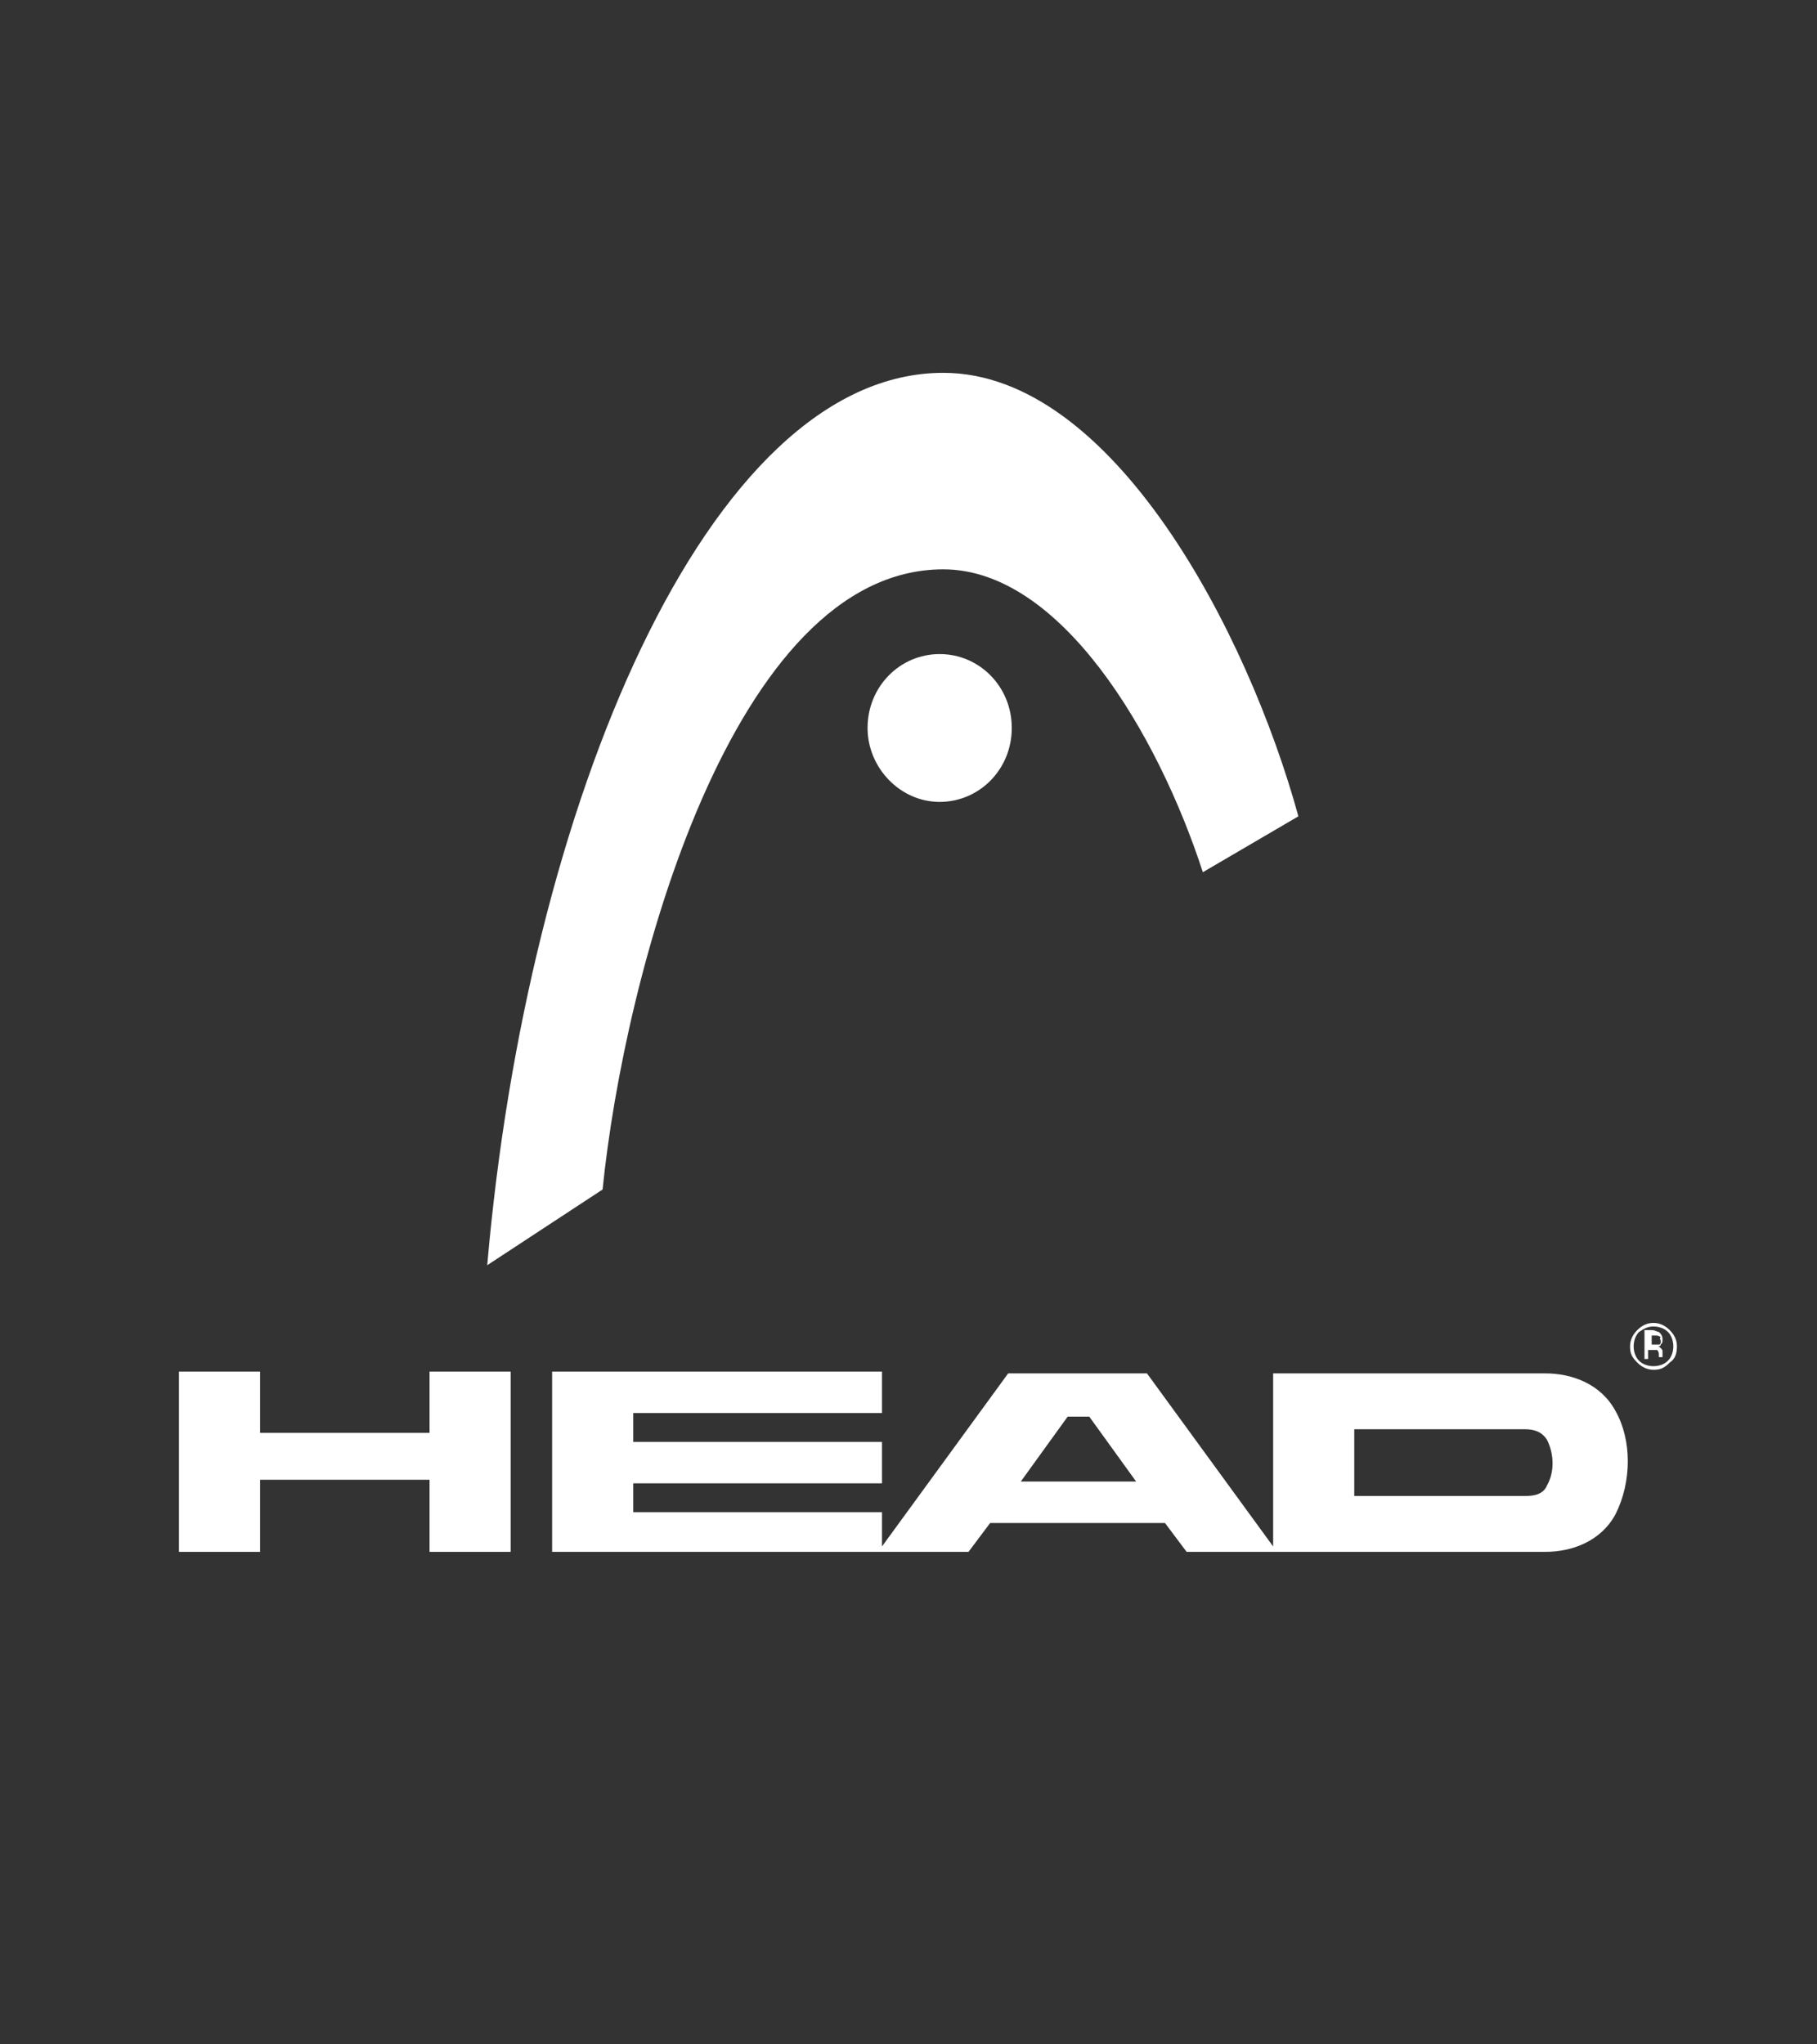 <?xml version="1.0" encoding="utf-8"?>
<!-- Generator: Adobe Illustrator 26.0.1, SVG Export Plug-In . SVG Version: 6.00 Build 0)  -->
<svg version="1.1" id="Layer_1" xmlns="http://www.w3.org/2000/svg" xmlns:xlink="http://www.w3.org/1999/xlink" x="0px" y="0px"
	 viewBox="0 0 100.8 113.4" style="enable-background:new 0 0 100.8 113.4;" xml:space="preserve">
<rect x="0" y="0" width="100.8" height="113.4" fill="#333333" stroke="none"/>
<style type="text/css">
	.st0{fill:#FFFFFF;}
</style>
<g id="layer1" transform="translate(371.429,-175.219)">
	<path id="path23" class="st0" d="M-338,241.2c1.2-11.9,7.2-34.4,18.9-34.4c6.5,0,11.9,9.1,14.4,16.8l5.3-3.1
		c-2.8-10.2-10.3-24.6-19.7-24.6c-13.1,0-23.1,24.1-25.3,49.5L-338,241.2"/>
	<path id="path25" class="st0" d="M-319.3,211.5c-2.2,0-4,1.8-4,4.1c0,2.2,1.8,4.1,4,4.1c2.2,0,4-1.8,4-4.1
		C-315.3,213.3-317.1,211.5-319.3,211.5"/>
	<path id="path29" class="st0" d="M-357,254.7h9.4l0-3.4h4.5l0,10h-4.5v-4h-9.4v4h-4.5l0-10l4.5,0V254.7z"/>
	<path id="path31" class="st0" d="M-285.6,257.6c-0.2,0.5-0.7,0.6-1.2,0.6h-9.5v-3.7h9.5c0.4,0,0.9,0.1,1.2,0.6
		C-285.2,255.9-285.2,256.9-285.6,257.6 M-314.8,257.4l2.6-3.6h1.2l2.6,3.6L-314.8,257.4z M-281.8,253.5c-0.8-1.5-2.4-2.1-3.9-2.1
		h-15.1l0,9.6l-7-9.6l-7.7,0l-7,9.6l0-1.9l-13.8,0v-1.6h13.8v-2.3l-13.8,0v-1.6l13.8,0l0-2.3h-18.3v10l23.1,0l1.2-1.6h9.7l1.2,1.6
		l19.9,0c1.5,0,3.1-0.6,3.9-2.1C-280.9,257.4-280.9,255.1-281.8,253.5"/>
	<path id="path33" class="st0" d="M-280.2,249.2v1.4h0.2v-0.5h0.2c0.1,0,0.2,0,0.3,0c0.1,0.1,0.1,0.2,0.1,0.3v0.1l0,0c0,0,0,0,0,0
		c0,0,0,0,0,0h0.2l0,0c0,0,0,0,0-0.1c0,0,0-0.1,0-0.1v-0.1c0-0.1,0-0.1-0.1-0.2c-0.1-0.1-0.1-0.1-0.2-0.1c0.1,0,0.2,0,0.2-0.1
		c0.1-0.1,0.1-0.1,0.1-0.3c0-0.2-0.1-0.3-0.2-0.4c-0.1,0-0.2-0.1-0.4-0.1H-280.2z M-279.3,249.6c0,0.1,0,0.2-0.1,0.2
		c-0.1,0-0.1,0-0.2,0h-0.2v-0.5h0.2c0.1,0,0.2,0,0.3,0.1C-279.4,249.5-279.3,249.5-279.3,249.6 M-278.4,249.9c0-0.3-0.1-0.6-0.4-0.9
		c-0.2-0.2-0.5-0.4-0.9-0.4c-0.3,0-0.6,0.1-0.9,0.4c-0.2,0.2-0.4,0.5-0.4,0.9c0,0.4,0.1,0.6,0.4,0.9c0.2,0.2,0.5,0.4,0.9,0.4
		c0.4,0,0.6-0.1,0.9-0.4C-278.5,250.6-278.4,250.3-278.4,249.9 M-279.7,248.8c0.3,0,0.6,0.1,0.8,0.3c0.2,0.2,0.3,0.5,0.3,0.8
		c0,0.3-0.1,0.6-0.3,0.8c-0.2,0.2-0.5,0.3-0.8,0.3c-0.3,0-0.6-0.1-0.8-0.3c-0.2-0.2-0.3-0.5-0.3-0.8c0-0.3,0.1-0.6,0.3-0.8
		C-280.2,248.9-280,248.8-279.7,248.8"/>
</g>
</svg>
